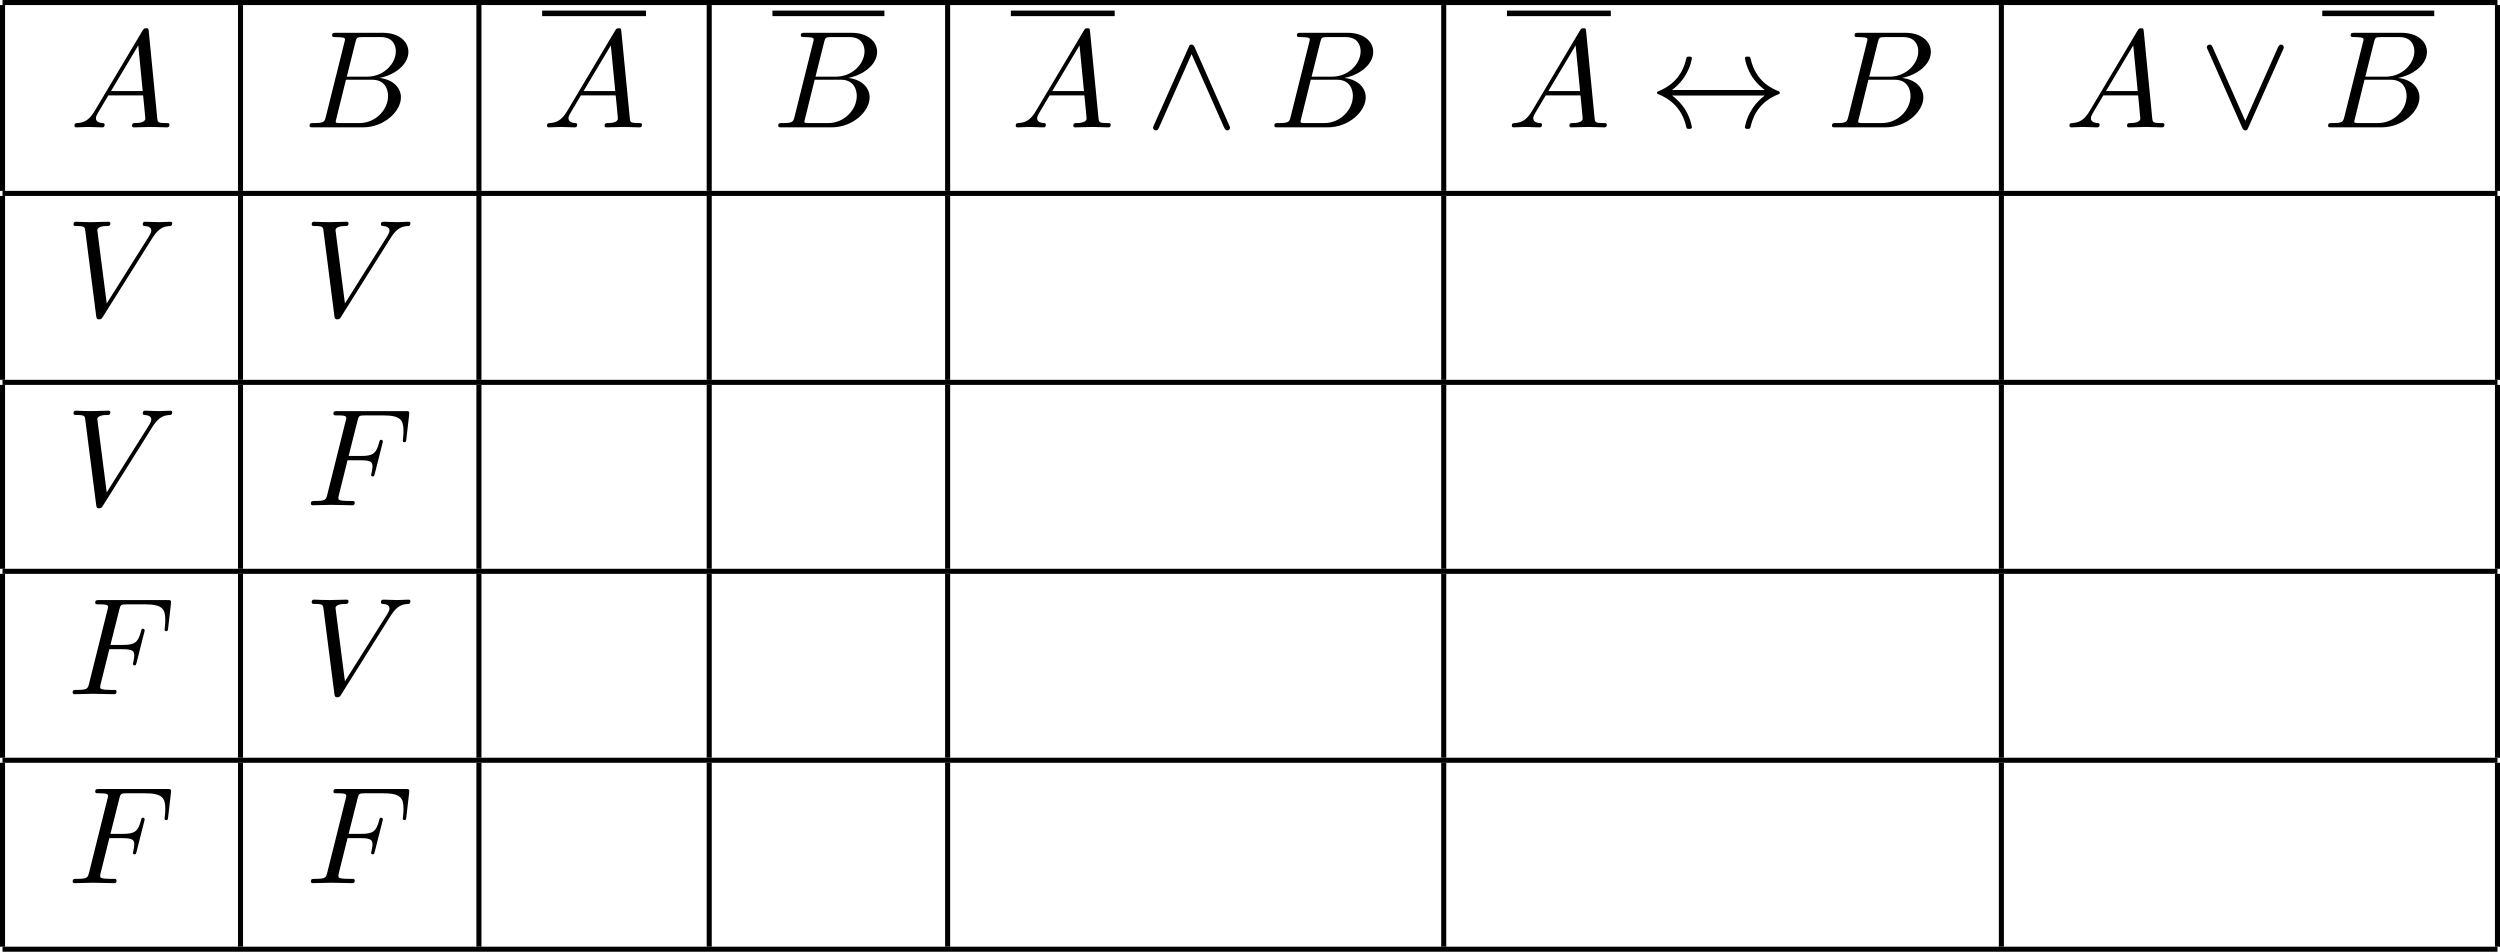 <?xml version='1.0' encoding='UTF-8'?>
<!-- This file was generated by dvisvgm 2.13.3 -->
<svg version='1.1' xmlns='http://www.w3.org/2000/svg' xmlns:xlink='http://www.w3.org/1999/xlink' width='196.974pt' height='74.986pt' viewBox='134.639 69.738 196.974 74.986'>
<defs>
<path id='g0-36' d='M1.8-2.945C2.4-3.404 2.695-3.851 2.782-3.993C3.273-4.745 3.36-5.433 3.36-5.444C3.36-5.575 3.229-5.575 3.142-5.575C2.956-5.575 2.945-5.553 2.902-5.356C2.651-4.287 2.007-3.382 .775-2.869C.655-2.825 .611-2.804 .611-2.727S.665-2.629 .775-2.585C1.909-2.116 2.64-1.265 2.913-.044C2.945 .087 2.956 .12 3.142 .12C3.229 .12 3.36 .12 3.36-.011C3.36-.033 3.262-.72 2.804-1.451C2.585-1.778 2.269-2.16 1.8-2.509H9.098C8.498-2.051 8.204-1.604 8.116-1.462C7.625-.709 7.538-.022 7.538-.011C7.538 .12 7.669 .12 7.756 .12C7.942 .12 7.953 .098 7.996-.098C8.247-1.167 8.891-2.084 10.124-2.585C10.255-2.629 10.287-2.651 10.287-2.727S10.222-2.836 10.2-2.847C9.72-3.033 8.4-3.578 7.985-5.411C7.953-5.542 7.942-5.575 7.756-5.575C7.669-5.575 7.538-5.575 7.538-5.444C7.538-5.422 7.636-4.735 8.095-4.004C8.313-3.676 8.629-3.295 9.098-2.945H1.8Z'/>
<path id='g0-94' d='M3.884-6.295C3.796-6.48 3.731-6.524 3.633-6.524C3.491-6.524 3.458-6.447 3.393-6.295L.676-.196C.611-.055 .6-.033 .6 .022C.6 .142 .698 .24 .818 .24C.895 .24 .982 .218 1.069 .011L3.633-5.771L6.196 .011C6.295 .24 6.404 .24 6.447 .24C6.567 .24 6.665 .142 6.665 .022C6.665 0 6.665-.022 6.6-.153L3.884-6.295Z'/>
<path id='g0-95' d='M6.589-6.087C6.655-6.229 6.665-6.251 6.665-6.305C6.665-6.425 6.567-6.524 6.447-6.524C6.338-6.524 6.273-6.447 6.196-6.284L3.633-.513L1.069-6.295C.982-6.502 .895-6.524 .818-6.524C.698-6.524 .6-6.425 .6-6.305C.6-6.284 .6-6.262 .665-6.131L3.382 .011C3.469 .196 3.535 .24 3.633 .24C3.775 .24 3.807 .164 3.873 .011L6.589-6.087Z'/>
<path id='g1-65' d='M1.953-1.255C1.516-.524 1.091-.371 .611-.338C.48-.327 .382-.327 .382-.12C.382-.055 .436 0 .524 0C.818 0 1.156-.033 1.462-.033C1.822-.033 2.204 0 2.553 0C2.618 0 2.76 0 2.76-.207C2.76-.327 2.662-.338 2.585-.338C2.335-.36 2.073-.447 2.073-.72C2.073-.851 2.138-.971 2.225-1.124L3.055-2.52H5.793C5.815-2.291 5.967-.807 5.967-.698C5.967-.371 5.4-.338 5.182-.338C5.029-.338 4.92-.338 4.92-.12C4.92 0 5.051 0 5.073 0C5.52 0 5.989-.033 6.436-.033C6.709-.033 7.396 0 7.669 0C7.735 0 7.865 0 7.865-.218C7.865-.338 7.756-.338 7.615-.338C6.938-.338 6.938-.415 6.905-.731L6.24-7.549C6.218-7.767 6.218-7.811 6.033-7.811C5.858-7.811 5.815-7.735 5.749-7.625L1.953-1.255ZM3.262-2.858L5.411-6.458L5.76-2.858H3.262Z'/>
<path id='g1-66' d='M1.745-.851C1.636-.425 1.615-.338 .753-.338C.567-.338 .458-.338 .458-.12C.458 0 .556 0 .753 0H4.647C6.371 0 7.658-1.287 7.658-2.356C7.658-3.142 7.025-3.775 5.967-3.895C7.102-4.102 8.247-4.909 8.247-5.945C8.247-6.753 7.527-7.451 6.218-7.451H2.553C2.345-7.451 2.236-7.451 2.236-7.233C2.236-7.113 2.335-7.113 2.542-7.113C2.564-7.113 2.771-7.113 2.956-7.091C3.153-7.069 3.251-7.058 3.251-6.916C3.251-6.873 3.24-6.84 3.207-6.709L1.745-.851ZM3.393-3.993L4.069-6.698C4.167-7.08 4.189-7.113 4.658-7.113H6.065C7.025-7.113 7.255-6.469 7.255-5.989C7.255-5.029 6.316-3.993 4.985-3.993H3.393ZM2.902-.338C2.749-.338 2.727-.338 2.662-.349C2.553-.36 2.52-.371 2.52-.458C2.52-.491 2.52-.513 2.575-.709L3.327-3.753H5.389C6.436-3.753 6.644-2.945 6.644-2.476C6.644-1.396 5.673-.338 4.385-.338H2.902Z'/>
<path id='g1-70' d='M3.305-3.545H4.364C5.182-3.545 5.269-3.371 5.269-3.055C5.269-2.978 5.269-2.847 5.193-2.52C5.171-2.465 5.16-2.422 5.16-2.4C5.16-2.313 5.225-2.269 5.291-2.269C5.4-2.269 5.4-2.302 5.455-2.498L6.055-4.865C6.087-4.985 6.087-5.007 6.087-5.04C6.087-5.062 6.065-5.16 5.956-5.16S5.836-5.105 5.793-4.931C5.564-4.08 5.313-3.884 4.385-3.884H3.393L4.091-6.655C4.189-7.036 4.2-7.08 4.68-7.08H6.12C7.462-7.08 7.713-6.72 7.713-5.88C7.713-5.629 7.713-5.585 7.68-5.291C7.658-5.149 7.658-5.127 7.658-5.095C7.658-5.04 7.691-4.964 7.789-4.964C7.909-4.964 7.92-5.029 7.942-5.236L8.16-7.124C8.193-7.418 8.138-7.418 7.865-7.418H2.52C2.302-7.418 2.193-7.418 2.193-7.2C2.193-7.08 2.291-7.08 2.498-7.08C2.902-7.08 3.207-7.08 3.207-6.884C3.207-6.84 3.207-6.818 3.153-6.622L1.713-.851C1.604-.425 1.582-.338 .72-.338C.535-.338 .415-.338 .415-.131C.415 0 .545 0 .578 0C.895 0 1.702-.033 2.018-.033C2.378-.033 3.284 0 3.644 0C3.742 0 3.873 0 3.873-.207C3.873-.295 3.807-.316 3.807-.327C3.775-.338 3.753-.338 3.502-.338C3.262-.338 3.207-.338 2.935-.36C2.618-.393 2.585-.436 2.585-.578C2.585-.6 2.585-.665 2.629-.829L3.305-3.545Z'/>
<path id='g1-86' d='M6.851-6.207C7.385-7.058 7.844-7.091 8.247-7.113C8.378-7.124 8.389-7.309 8.389-7.32C8.389-7.407 8.335-7.451 8.247-7.451C7.964-7.451 7.647-7.418 7.353-7.418C6.993-7.418 6.622-7.451 6.273-7.451C6.207-7.451 6.065-7.451 6.065-7.244C6.065-7.124 6.164-7.113 6.24-7.113C6.535-7.091 6.742-6.982 6.742-6.753C6.742-6.589 6.578-6.349 6.578-6.338L3.229-1.015L2.487-6.785C2.487-6.971 2.738-7.113 3.24-7.113C3.393-7.113 3.513-7.113 3.513-7.331C3.513-7.429 3.425-7.451 3.36-7.451C2.924-7.451 2.455-7.418 2.007-7.418C1.811-7.418 1.604-7.429 1.407-7.429S1.004-7.451 .818-7.451C.742-7.451 .611-7.451 .611-7.244C.611-7.113 .709-7.113 .884-7.113C1.495-7.113 1.505-7.015 1.538-6.742L2.4-.011C2.433 .207 2.476 .24 2.618 .24C2.793 .24 2.836 .185 2.924 .044L6.851-6.207Z'/>
</defs>
<g id='page1'>
<rect x='134.838' y='69.738' height='.399' width='196.575'/>
<rect x='134.639' y='70.137' height='14.64' width='.399'/>
<use x='140.122' y='79.773' xlink:href='#g1-65'/>
<rect x='153.389' y='70.137' height='14.64' width='.399'/>
<use x='158.57' y='79.773' xlink:href='#g1-66'/>
<rect x='172.174' y='70.137' height='14.64' width='.399'/>
<rect x='177.355' y='70.573' height='.436' width='8.182'/>
<use x='177.355' y='79.773' xlink:href='#g1-65'/>
<rect x='190.318' y='70.137' height='14.64' width='.399'/>
<rect x='195.499' y='70.573' height='.436' width='8.822'/>
<use x='195.499' y='79.773' xlink:href='#g1-66'/>
<rect x='209.103' y='70.137' height='14.64' width='.399'/>
<rect x='214.284' y='70.573' height='.436' width='8.182'/>
<use x='214.284' y='79.773' xlink:href='#g1-65'/>
<use x='224.89' y='79.773' xlink:href='#g0-94'/>
<use x='234.587' y='79.773' xlink:href='#g1-66'/>
<rect x='248.191' y='70.137' height='14.64' width='.399'/>
<rect x='253.371' y='70.573' height='.436' width='8.182'/>
<use x='253.371' y='79.773' xlink:href='#g1-65'/>
<use x='264.583' y='79.773' xlink:href='#g0-36'/>
<use x='278.523' y='79.773' xlink:href='#g1-66'/>
<rect x='292.127' y='70.137' height='14.64' width='.399'/>
<use x='297.307' y='79.773' xlink:href='#g1-65'/>
<use x='307.913' y='79.773' xlink:href='#g0-95'/>
<rect x='317.61' y='70.573' height='.436' width='8.822'/>
<use x='317.61' y='79.773' xlink:href='#g1-66'/>
<rect x='331.214' y='70.137' height='14.64' width='.399'/>
<rect x='134.838' y='84.777' height='.399' width='196.575'/>
<rect x='134.639' y='85.176' height='14.489' width='.399'/>
<use x='139.819' y='94.66' xlink:href='#g1-86'/>
<rect x='153.389' y='85.176' height='14.489' width='.399'/>
<use x='158.587' y='94.66' xlink:href='#g1-86'/>
<rect x='172.174' y='85.176' height='14.489' width='.399'/>
<rect x='190.318' y='85.176' height='14.489' width='.399'/>
<rect x='209.103' y='85.176' height='14.489' width='.399'/>
<rect x='248.191' y='85.176' height='14.489' width='.399'/>
<rect x='292.127' y='85.176' height='14.489' width='.399'/>
<rect x='331.214' y='85.176' height='14.489' width='.399'/>
<rect x='134.838' y='99.664' height='.399' width='196.575'/>
<rect x='134.639' y='100.063' height='14.489' width='.399'/>
<use x='139.819' y='109.547' xlink:href='#g1-86'/>
<rect x='153.389' y='100.063' height='14.489' width='.399'/>
<use x='158.716' y='109.547' xlink:href='#g1-70'/>
<rect x='172.174' y='100.063' height='14.489' width='.399'/>
<rect x='190.318' y='100.063' height='14.489' width='.399'/>
<rect x='209.103' y='100.063' height='14.489' width='.399'/>
<rect x='248.191' y='100.063' height='14.489' width='.399'/>
<rect x='292.127' y='100.063' height='14.489' width='.399'/>
<rect x='331.214' y='100.063' height='14.489' width='.399'/>
<rect x='134.838' y='114.552' height='.399' width='196.575'/>
<rect x='134.639' y='114.95' height='14.489' width='.399'/>
<use x='139.948' y='124.434' xlink:href='#g1-70'/>
<rect x='153.389' y='114.95' height='14.489' width='.399'/>
<use x='158.587' y='124.434' xlink:href='#g1-86'/>
<rect x='172.174' y='114.95' height='14.489' width='.399'/>
<rect x='190.318' y='114.95' height='14.489' width='.399'/>
<rect x='209.103' y='114.95' height='14.489' width='.399'/>
<rect x='248.191' y='114.95' height='14.489' width='.399'/>
<rect x='292.127' y='114.95' height='14.489' width='.399'/>
<rect x='331.214' y='114.95' height='14.489' width='.399'/>
<rect x='134.838' y='129.439' height='.399' width='196.575'/>
<rect x='134.639' y='129.837' height='14.489' width='.399'/>
<use x='139.948' y='139.321' xlink:href='#g1-70'/>
<rect x='153.389' y='129.837' height='14.489' width='.399'/>
<use x='158.716' y='139.321' xlink:href='#g1-70'/>
<rect x='172.174' y='129.837' height='14.489' width='.399'/>
<rect x='190.318' y='129.837' height='14.489' width='.399'/>
<rect x='209.103' y='129.837' height='14.489' width='.399'/>
<rect x='248.191' y='129.837' height='14.489' width='.399'/>
<rect x='292.127' y='129.837' height='14.489' width='.399'/>
<rect x='331.214' y='129.837' height='14.489' width='.399'/>
<rect x='134.838' y='144.326' height='.399' width='196.575'/>
</g>
</svg><!--Rendered by QuickLaTeX.com-->